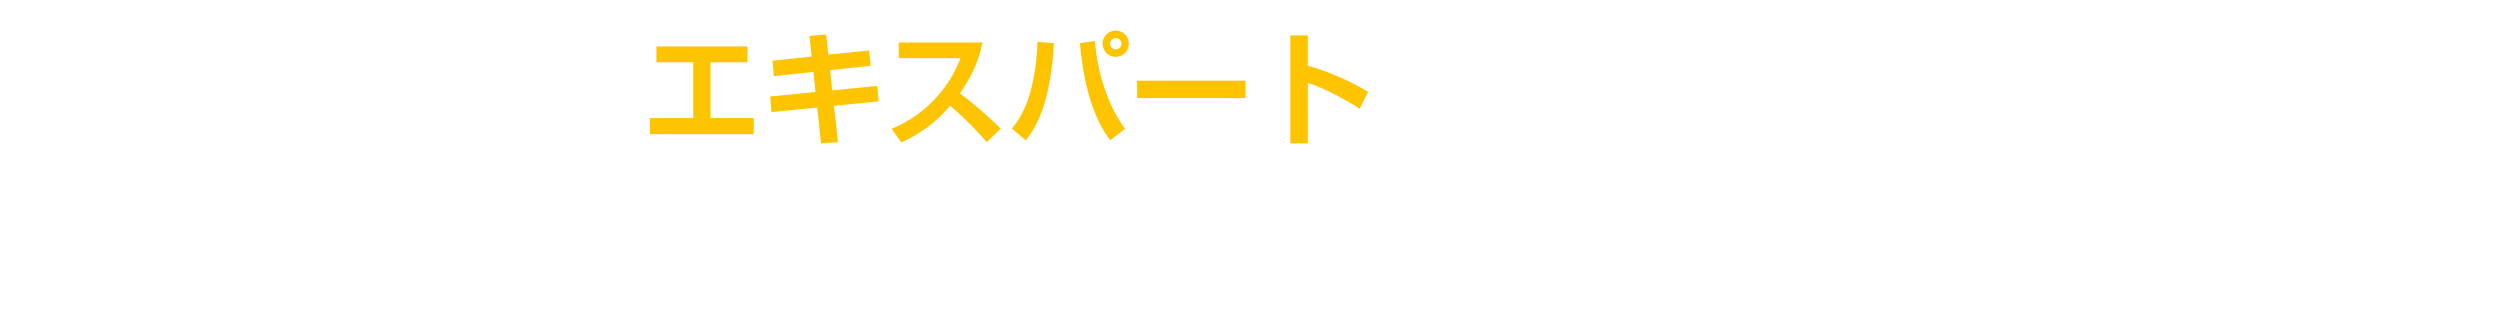 <svg xmlns="http://www.w3.org/2000/svg" xmlns:xlink="http://www.w3.org/1999/xlink" width="735.444" height="95.572" viewBox="0 0 735.444 95.572">
  <defs>
    <filter id="パス_4108" x="93.76" y="58.552" width="575.64" height="37.02" filterUnits="userSpaceOnUse">
      <feOffset dy="3" input="SourceAlpha"/>
      <feGaussianBlur stdDeviation="3" result="blur"/>
      <feFlood flood-opacity="0.502"/>
      <feComposite operator="in" in2="blur"/>
      <feComposite in="SourceGraphic"/>
    </filter>
    <filter id="パス_4106" x="0" y="0.48" width="735.444" height="52.596" filterUnits="userSpaceOnUse">
      <feOffset dy="3" input="SourceAlpha"/>
      <feGaussianBlur stdDeviation="3" result="blur-2"/>
      <feFlood/>
      <feComposite operator="in" in2="blur-2"/>
      <feComposite in="SourceGraphic"/>
    </filter>
    <filter id="パス_4107" x="182.196" y="0" width="229.248" height="51.192" filterUnits="userSpaceOnUse">
      <feOffset dy="3" input="SourceAlpha"/>
      <feGaussianBlur stdDeviation="3" result="blur-3"/>
      <feFlood/>
      <feComposite operator="in" in2="blur-3"/>
      <feComposite in="SourceGraphic"/>
    </filter>
  </defs>
  <g id="グループ_865" data-name="グループ 865" transform="translate(-4341.54 -5852.308)">
    <g transform="matrix(1, 0, 0, 1, 4341.54, 5852.31)" filter="url(#パス_4108)">
      <path id="パス_4108-2" data-name="パス 4108" d="M-269.12-4.82A4.967,4.967,0,0,1-272-.76a8.264,8.264,0,0,1-2.3.8,5.705,5.705,0,0,1,1.26,1.84,9.985,9.985,0,0,0,2.8-1.26,7.05,7.05,0,0,0,2.7-3.32,8.435,8.435,0,0,0,.52-2.12h.98V-.08c0,.74.04.9.3,1.12.34.3.92.4,2.36.4,1.56,0,2.28-.14,2.7-.56.4-.4.54-1.04.72-3.2a8.559,8.559,0,0,1-1.86-.8,7.4,7.4,0,0,1-.26,2.4c-.1.16-.38.22-.92.22-.84,0-.94-.04-.94-.34V-4.82h1.46c.22,0,.76.04,1.18.08-.06-.68-.08-1.28-.08-2.16v-7.36a16.944,16.944,0,0,1,.08-2.02,15.7,15.7,0,0,1-1.92.08h-6.12a15.042,15.042,0,0,1-1.94-.08c.04.58.06.94.06,2.02v7.48c0,.8-.02,1.36-.06,2.02.82-.04,1.16-.06,1.88-.06Zm-.04-9.5h5.68v1.36h-5.68Zm0,3.1h5.68v1.36h-5.68Zm0,3.1h5.68v1.44h-5.68Zm-6.92-5.72v3.92h-.7a9.442,9.442,0,0,1-1.4-.08v2.04a6.987,6.987,0,0,1,1.36-.1h.74v4.44a18.253,18.253,0,0,1-2.62.7l.56,2.3a10.74,10.74,0,0,1,1.04-.4,31.875,31.875,0,0,0,5.3-2.28V-5.34c-1.14.54-1.52.7-2.18.98v-3.7h.6a9.166,9.166,0,0,1,1.28.08V-10a7.8,7.8,0,0,1-1.28.08h-.6v-3.92h.52a13.009,13.009,0,0,1,1.64.08V-15.9a9.33,9.33,0,0,1-1.78.12h-2.96a9.306,9.306,0,0,1-1.8-.12v2.16a10.38,10.38,0,0,1,1.68-.1Zm27.14,9.32a10.384,10.384,0,0,1-4.64,2.86A4.945,4.945,0,0,1-252.3-.14a12.043,12.043,0,0,0,5.54-4.38h1.2a8.927,8.927,0,0,1-2.08,2.66A12.219,12.219,0,0,1-251.28.3a5.45,5.45,0,0,1,1.44,1.52,14.384,14.384,0,0,0,3.3-2.2A4.827,4.827,0,0,1-246,1.46c.78.04,1.14.06,1.68.06,1.76,0,2.4-.26,2.8-1.18a17.386,17.386,0,0,0,.82-5.44,11.627,11.627,0,0,1,.08-1.18c-.58.04-.96.06-1.94.06h-6.36a7.154,7.154,0,0,0,.54-.82h6.12a19.569,19.569,0,0,1,2.06.08v-2a13.261,13.261,0,0,1-2.08.12h-8.74a11.119,11.119,0,0,1-1.88-.1v2a14.31,14.31,0,0,1,1.86-.1h.44a7.9,7.9,0,0,1-2.38,2.02V-6.4c-.64.36-.8.46-1.34.74v-4.3h.38a10.353,10.353,0,0,1,1.4.08v-2.1a8.583,8.583,0,0,1-1.42.08h-.36v-2.46a13.474,13.474,0,0,1,.12-2.24h-2.32a15.773,15.773,0,0,1,.12,2.22v2.48h-.56a8.976,8.976,0,0,1-1.58-.1v2.14a9.744,9.744,0,0,1,1.56-.1h.58v5.3a14.429,14.429,0,0,1-2.26.8l.5,2.34a.905.905,0,0,1,.2-.1,2.358,2.358,0,0,0,.26-.16,37.664,37.664,0,0,0,3.98-2.1,4.606,4.606,0,0,1,.76,1.06,11.512,11.512,0,0,0,2.46-1.7Zm6.18,0a24.33,24.33,0,0,1-.34,3.02c-.18.86-.4,1.06-1.14,1.06A13.987,13.987,0,0,1-246.3-.6a11.176,11.176,0,0,0,2.8-3.92Zm-.82-5.16c.8,0,1.4.02,1.82.06a15.491,15.491,0,0,1-.08-1.92V-14.3a16.187,16.187,0,0,1,.08-1.98,15.067,15.067,0,0,1-2.14.1h-5.82a14.067,14.067,0,0,1-2.02-.1,15.56,15.56,0,0,1,.08,1.82v2.92a17.857,17.857,0,0,1-.08,1.94,14.456,14.456,0,0,1,1.84-.08Zm-6.02-4.74h5.66v.84h-5.66Zm0,2.3h5.66v.82h-5.66Zm12.4.02a2.21,2.21,0,0,1,.32-.02c.18,0,.18,0,.56.02.44,0,2.2.04,2.52.04,0,0,.26-.02.34-.02a.978.978,0,0,0-.16.26,26.489,26.489,0,0,1-2.4,3.42,12.253,12.253,0,0,1-1.8,1.78l1.82,1.8a8.993,8.993,0,0,1,1.74-1.82c1.54-1.36,2.94-2.06,4.1-2.06a1.1,1.1,0,0,1,1.22,1.08,9.784,9.784,0,0,0-4.3,2.82,3.187,3.187,0,0,0-.88,2.22A2.9,2.9,0,0,0-232.66,0a8.589,8.589,0,0,0,4.46.84,36.275,36.275,0,0,0,5.12-.36,5.893,5.893,0,0,1,.92-.08l-.2-2.58a17.377,17.377,0,0,1-5.88.84c-2.42,0-3.38-.42-3.38-1.46a2.106,2.106,0,0,1,1.04-1.64,12.154,12.154,0,0,1,1.92-1.04V-5a15.833,15.833,0,0,1-.12,2.32l2.32-.06a8.21,8.21,0,0,1-.06-1.06c0-.14,0-.32.02-.66v-.8c0-.28,0-.28-.02-.8v-.22q2.58-.9,3-1.02a17.654,17.654,0,0,1,2.22-.54l-.94-2.3a6.249,6.249,0,0,1-1.48.6q-.75.24-3.06,1.08a2.631,2.631,0,0,0-2.86-2.12,4.835,4.835,0,0,0-2.82.9c-.26.2-.26.2-.4.3l-.02-.04a10.35,10.35,0,0,0,1.84-2.66c2.02-.06,4.56-.22,6.02-.4,1.02-.12,1.02-.12,1.58-.16l-.14-2.28a27.019,27.019,0,0,1-5.24.68c-1.1.06-1.1.06-1.26.08.04-.08.08-.14.18-.36a15.276,15.276,0,0,1,.8-1.8l-2.62-.28a7.92,7.92,0,0,1-.8,2.48,24.168,24.168,0,0,1-4.64-.26Zm27.5,2.66a15.549,15.549,0,0,1,1.82,1.76,7.1,7.1,0,0,1-3.02,3.56,6.09,6.09,0,0,1,1.42,1.54,9.6,9.6,0,0,0,2.96-3.5c.48.62.68.9,1.32,1.86L-203.84-6c-.82-1.04-1.12-1.4-1.82-2.18a15.181,15.181,0,0,0,.62-3.7h.98c.04,3.6.3,5.66.9,7.02.46,1.04,1.04,1.6,1.68,1.6a1.3,1.3,0,0,0,1.12-.82,10.488,10.488,0,0,0,.66-3.7,6.049,6.049,0,0,1-1.4-.88,7.808,7.808,0,0,1-.32,2.96,6.5,6.5,0,0,1-.52-2.42c-.1-1.12-.22-3.3-.22-3.94,0-.7.04-1.5.08-1.9a10.231,10.231,0,0,1-1.68.1h-1.18c.02-.68.02-.9.02-1.42a8.119,8.119,0,0,1,.12-1.46H-207a9.023,9.023,0,0,1,.12,1.64c0,.12,0,.32-.02.62v.62h-.74a8.011,8.011,0,0,1-1.32-.08v2.16a6.6,6.6,0,0,1,1.3-.1h.7a12.883,12.883,0,0,1-.22,2.08c-.4-.38-.64-.6-1.26-1.18Zm-4.8-6.06h-1.94a17.432,17.432,0,0,1-1.92-.1v1.72a15.932,15.932,0,0,1,1.84-.08h5.82c.84,0,1.2.02,1.68.06v-1.7a16.552,16.552,0,0,1-1.86.1h-1.56v-.28a5.5,5.5,0,0,1,.08-1.04h-2.24a4.872,4.872,0,0,1,.1,1.06Zm2.04,10c1.12-.1,1.6-.14,3.06-.34V-7.3c-1.48.2-2,.26-3.06.34v-.22a14.576,14.576,0,0,0,2.84-1.54l-.86-.84a7.032,7.032,0,0,1-1.12.04h-5a10.819,10.819,0,0,1-1.26-.06v1.56a6.985,6.985,0,0,1,1.18-.08h3.72a5.237,5.237,0,0,1-1.16.56h-.36a6.182,6.182,0,0,1,.08.7c-.72.04-2.68.08-3.06.08a7.906,7.906,0,0,1-1-.06l.3,1.82c.62-.08.8-.08,1.26-.12.26-.02.26-.02,2.5-.18v.74c0,.28-.08.36-.36.36a13.7,13.7,0,0,1-2.06-.2,4.516,4.516,0,0,1,.48,1.66c1.02.08,1.36.1,1.76.1,1.6,0,2.12-.34,2.12-1.4Zm-4.9-5.56a7.271,7.271,0,0,1-.06.96c.34-.02.84-.04,1.24-.04h5.4c.38,0,.68.02,1,.04-.02-.24-.04-.64-.04-.94v-1.4a7.4,7.4,0,0,1,.04-.9c-.34.02-.66.04-1.04.04h-5.44a7.823,7.823,0,0,1-1.16-.06,7.056,7.056,0,0,1,.06.96Zm1.96-1.02h3.62v.72h-3.62ZM-216.84,1.8a10.164,10.164,0,0,0,2.62-3.54l-1.9-.86A7.285,7.285,0,0,1-218.6.3Zm6.36-.46a17,17,0,0,0-.46-3.78l-2.02.2A20.154,20.154,0,0,1-212.68.8v.72Zm4.74-.38a18.671,18.671,0,0,0-1.14-3.54l-2,.5a14.415,14.415,0,0,1,.96,3.6Zm5.34-.62a21.116,21.116,0,0,0-2.74-3.5l-1.68,1a18.435,18.435,0,0,1,2.5,3.78Zm6.08-12.62c-.02,1.46-.06,2.52-.1,3.14h-1.7a12.37,12.37,0,0,1-2.24-.12v2.24a12.279,12.279,0,0,1,2.18-.12h1.54a10.733,10.733,0,0,1-.82,2.82A8.563,8.563,0,0,1-198.82-.7a4.741,4.741,0,0,1,1.66,1.8,11.074,11.074,0,0,0,3.86-5.06,14.108,14.108,0,0,0,3.1,3.78,8.061,8.061,0,0,1,1.22-2.18,12.536,12.536,0,0,1-2.6-2.52,8.986,8.986,0,0,1-1.04-1.58c.06-.3.08-.4.12-.68h1.34a12.878,12.878,0,0,1,1.94.1v-2.2a12.177,12.177,0,0,1-1.88.1h-1.2c.08-1.02.08-1.02.12-3.14h.74a18.915,18.915,0,0,1,1.98.1v-2.18a12.977,12.977,0,0,1-1.98.1h-3.02c.18-.5.3-.84.42-1.26.18-.6.24-.78.34-1.04l-2.26-.44a4.773,4.773,0,0,1-.24,1.24,10.271,10.271,0,0,1-2.56,4.68,7.1,7.1,0,0,1,1.72,1.52,12.105,12.105,0,0,0,1.74-2.72Zm7.7,11.92h3.44V1.02h2.26a23.931,23.931,0,0,1-.12-2.52V-13.08a15.994,15.994,0,0,1,.1-2.12,12.535,12.535,0,0,1-1.86.1H-187a11.774,11.774,0,0,1-1.84-.1,17.1,17.1,0,0,1,.12,2.12V-1.3c0,.8-.06,1.66-.12,2.3h2.22Zm.04-12.74h3.4V-2.36h-3.4Zm11.26-2.88a9.947,9.947,0,0,1,.08,1.36c0,.28,0,.7-.02,1.3-.12,5.02-.16,7.02-.16,8.06,0,2.68.58,4.22,1.96,5.14a6.52,6.52,0,0,0,3.5.88,7.57,7.57,0,0,0,6-2.54c.98-1.1,1.58-2.4,2.38-5.1A8.637,8.637,0,0,1-164-8.42a13.408,13.408,0,0,1-.92,3.36,5.146,5.146,0,0,1-4.84,3.42,3.167,3.167,0,0,1-2.68-1.04c-.4-.6-.52-1.32-.52-3.22,0-1.42.12-5.48.2-7.34a18.281,18.281,0,0,1,.24-2.7Zm17.78,5.02a2.986,2.986,0,0,1,.38-.02c.16,0,.44,0,.8.02.34.02.54.02.64.02h1.16a1.693,1.693,0,0,0,.26-.02A42.731,42.731,0,0,1-157.88-.2l2.52.98a67.806,67.806,0,0,0,2.24-6.62c.52-1.82,1.02-3.94,1.24-5.18a27.265,27.265,0,0,0,3.28-.42c.48-.08.48-.08.64-.1l-.1-2.3a16.6,16.6,0,0,1-3.42.6c.08-.46.1-.58.2-1.14a11.365,11.365,0,0,1,.38-1.92l-2.64-.24a2.713,2.713,0,0,1,.02.36,24.277,24.277,0,0,1-.38,3.06c-.46.02-.68.02-.92.02a15.913,15.913,0,0,1-2.68-.18Zm15.86.44c-1.26-.02-1.44-.02-1.98-.02a25.666,25.666,0,0,0-5.96.64l.18,2.2a21.584,21.584,0,0,1,5.28-.58,20.821,20.821,0,0,1,2.52.14Zm-7.88,4.2c-1.1,1.5-1.48,2.4-1.48,3.46A2.89,2.89,0,0,0-149.62-.4a8.121,8.121,0,0,0,4.02.8,23.274,23.274,0,0,0,3.72-.32c.46-.08.62-.1.98-.14l-.18-2.46a15.306,15.306,0,0,1-4.54.74c-2,0-3-.52-3-1.54a3.318,3.318,0,0,1,1.04-2.2Zm13.74-4.76V-7.4a13.1,13.1,0,0,1-2.66.6l.42,2.24a4.86,4.86,0,0,1,.84-.3c.58-.18.58-.18,1.4-.44v4.2c0,.48-.12.58-.64.58a18.165,18.165,0,0,1-1.88-.12,6.975,6.975,0,0,1,.46,2.12c.64.04,1.2.06,1.64.06,1.86,0,2.56-.52,2.56-1.9V-6.04c.86-.3,1.02-.36,1.94-.72V-8.72c-.9.32-1.12.4-1.94.66v-3.02h.74a8.517,8.517,0,0,1,1.22.08v-2.1a7.553,7.553,0,0,1-1.2.08h-.76v-1.66a11.1,11.1,0,0,1,.12-2.02h-2.38a11.338,11.338,0,0,1,.12,2.04v1.64h-.92a7.38,7.38,0,0,1-1.56-.12v2.16a11.261,11.261,0,0,1,1.56-.1Zm12.32,8.04a18.221,18.221,0,0,1,2.04.08c-.06-.74-.08-1.3-.08-2.32v-8.2c0-1.18.02-1.76.08-2.42a17.979,17.979,0,0,1-2.14.08h-5.42a17.283,17.283,0,0,1-2.06-.08c.04.54.06,1.16.06,2.16v8.88c0,.86-.02,1.44-.06,1.9.6-.06,1.28-.08,2.02-.08Zm-5.4-10.82h5.18v3.46h-5.18Zm0,5.38h5.18v3.5h-5.18ZM-132.74,1c.64-.06,1.34-.1,2.34-.1h7.98a19.635,19.635,0,0,1,2.32.12V-1.24a18.582,18.582,0,0,1-2.3.12h-8a19.519,19.519,0,0,1-2.34-.12Zm22.26-10.5h-4.84a12.662,12.662,0,0,1-2.08-.12v2.28a19.813,19.813,0,0,1,2.06-.08h11.54V-5.5h-11.04a15.042,15.042,0,0,1-1.94-.08v2.24a15.7,15.7,0,0,1,1.92-.08h11.06v2.14h-11.68a14.14,14.14,0,0,1-2.08-.1V.9a11.135,11.135,0,0,1,2.18-.12h11.54v.98h2.32a17.579,17.579,0,0,1-.12-2.28v-7.4a13.7,13.7,0,0,1,.08-1.68,9.65,9.65,0,0,1-1.6.1h-5.08v-5.36a12.871,12.871,0,0,1,.12-1.98h-2.48a13.614,13.614,0,0,1,.12,1.98Zm-6.86-5.3a22.749,22.749,0,0,1,3.08,4.98l1.96-1.16a24.433,24.433,0,0,0-3.12-4.9Zm13.8-1.14a16.571,16.571,0,0,1-2.86,4.98l1.86,1.16a23.9,23.9,0,0,0,3.12-5.16Zm12.98,6.78A33.237,33.237,0,0,1-98.8-5.48a7.311,7.311,0,0,1,1.18,2c1.54-.62,1.96-.8,3.18-1.4-.02.36-.02.8-.02,1.12v3.1a18.571,18.571,0,0,1-.12,2.26h2.34V.74h7.26V1.6h2.32a15.636,15.636,0,0,1-.12-2.26V-5.6a19.225,19.225,0,0,1,.08-2.18c-.58.04-1.14.06-2.1.06h-2.94c-.52,0-1.18,0-1.62.02.9-.58,1.4-.92,2.16-1.46h4.3a20.893,20.893,0,0,1,2.48.12v-2.2a16.948,16.948,0,0,1-2.28.12h-2.06a29.236,29.236,0,0,0,2.72-2.76q.69-.81.9-1.02l-1.98-1.3a14.243,14.243,0,0,1-2.32,3.04v-1.72a15.9,15.9,0,0,1-2.24.12h-1.44v-.34A8.522,8.522,0,0,1-89-16.86h-2.44a10.7,10.7,0,0,1,.12,1.76v.34h-2.92a16.865,16.865,0,0,1-2.36-.12v2.1a22.05,22.05,0,0,1,2.28-.08h3v1.74h-4.56a17.6,17.6,0,0,1-2.44-.12v2.2a20.132,20.132,0,0,1,2.4-.12Zm1.44-1.96v-1.74h1.64c.8,0,1.14.02,1.68.06a19.564,19.564,0,0,1-1.92,1.68ZM-92.24-5.9H-85v1.48h-7.24Zm0,3.22H-85v1.54h-7.24ZM-65.14-11A18.707,18.707,0,0,1-62.4-4.5l2.28-1.14a18.6,18.6,0,0,0-3-6.36Zm-5.88-4.4a4.652,4.652,0,0,1,.16-.62l-2.6-.26v.36a28.132,28.132,0,0,1-.52,4.04,41.077,41.077,0,0,1-4.26.42L-78-9.1a8.212,8.212,0,0,1,.82-.2l1.82-.3c.64-.12.64-.12.94-.16A29.418,29.418,0,0,1-78.44-.34L-76.12.94A42.939,42.939,0,0,0-72.04-9.94c.46-.04.78-.06,1.2-.06,1.54,0,2,.54,2,2.38a17.771,17.771,0,0,1-.52,4.56c-.3.98-.62,1.36-1.2,1.36a8.372,8.372,0,0,1-2.92-.8,7.512,7.512,0,0,1,.2,1.7c0,.2-.02.5-.04.88a9.272,9.272,0,0,0,3.08.6,2.533,2.533,0,0,0,2.22-.9c.96-1.1,1.54-3.84,1.54-7.28,0-1.82-.26-2.78-.94-3.54a3.874,3.874,0,0,0-2.96-1.06c-.36,0-.64.02-1.24.04.06-.26.06-.26.12-.6.2-1.08.34-1.9.44-2.48Zm4.64.14a13.5,13.5,0,0,1,2.1,2.98l1.4-.74a12.961,12.961,0,0,0-2.1-2.94Zm5.88.94a11.566,11.566,0,0,0-2.08-2.82l-1.34.7a14.736,14.736,0,0,1,2.04,2.9Zm9.36,8.2a12.8,12.8,0,0,1,3.84-.66c2.14,0,3.54,1.12,3.54,2.84a2.055,2.055,0,0,1-2.02,2.22,1.383,1.383,0,0,1-1.26-.68,3.854,3.854,0,0,1-.28-1.76,6.935,6.935,0,0,1,.04-.88,8.437,8.437,0,0,1-2.22.88,6.682,6.682,0,0,0,.34,2.56A3.229,3.229,0,0,0-45.88.62a4.443,4.443,0,0,0,4.54-4.56c0-2.84-2.38-4.88-5.72-4.88a13.869,13.869,0,0,0-4.08.56v-2.6c.76-.08,1.16-.14,1.82-.26,1.38-.24,1.76-.3,2.12-.36l-.08-2.24a22.305,22.305,0,0,1-3.86.76v-1.28a12.279,12.279,0,0,1,.12-2.18h-2.5a13.7,13.7,0,0,1,.12,2.3v1.32c-.22,0-.32,0-.8.02-.28.02-.5.02-.7.02a12.266,12.266,0,0,1-2.42-.18l.02,2.24a3.75,3.75,0,0,1,.42-.02c.06,0,.24,0,.5.02.24,0,.8.02,1.1.02.5,0,.78,0,1.08-.02.66-.04.66-.04.82-.04l.02,3.08a10.7,10.7,0,0,0-2.92,1.7A4.269,4.269,0,0,0-58-3,2.938,2.938,0,0,0-56.9-.74,6.23,6.23,0,0,0-53.12.68,1.757,1.757,0,0,0-51.28-.48a5.955,5.955,0,0,0,.16-1.7Zm-2.24,3.64c0,.66-.1.84-.44.84a2.4,2.4,0,0,1-1.28-.44c-.46-.28-.66-.58-.66-.92,0-.72.88-1.6,2.38-2.4Zm12.92-8.44a16.963,16.963,0,0,0-3.96-4.1l-1.88,1.26a17.079,17.079,0,0,1,4,4.32Zm4.9,10.64c0,.62-.04,1.2-.1,1.84h2.2V.84h8.22v.74h2.22a11.773,11.773,0,0,1-.1-1.84V-3.04c0-.54,0-.6.02-1.12.94.22,1.22.28,2.18.46A7.756,7.756,0,0,1-20-5.94a23.32,23.32,0,0,1-7.4-1.7,22.456,22.456,0,0,0,3.38-2.92c.36-.4.36-.4.54-.58l-1.38-1.1a11.529,11.529,0,0,1-1.62.08h-3.76c.4-.46.6-.7.62-.72l-1.86-.52h8.6v2.68h2.18a8.031,8.031,0,0,1-.1-1.5v-1.66a10.092,10.092,0,0,1,.08-1.48,19.155,19.155,0,0,1-2.34.1H-28.4v-.3a5.743,5.743,0,0,1,.12-1.3h-2.48a6.146,6.146,0,0,1,.1,1.32v.28h-5.16a18.9,18.9,0,0,1-2.28-.1,10.814,10.814,0,0,1,.08,1.48v1.62a8.568,8.568,0,0,1-.1,1.5h2.16V-13.4h4.2A5.381,5.381,0,0,1-32.88-12a16.247,16.247,0,0,1-5.08,3.34A5.911,5.911,0,0,1-36.74-7.1a15.826,15.826,0,0,0,3.48-2.14,14.252,14.252,0,0,0,1.94,1.6A26.9,26.9,0,0,1-34.3-6.46a30.691,30.691,0,0,1-4.48,1.02,6.048,6.048,0,0,1,.94,1.94c1.1-.24,1.48-.34,2.26-.54.02.38.02.58.02.98Zm3.78-10.2h4.88a17.166,17.166,0,0,1-2.5,1.84,16.814,16.814,0,0,1-2.46-1.76Zm-1.7,5.78a21.851,21.851,0,0,0,4.14-1.74A20.978,20.978,0,0,0-25.08-4.7Zm.02,1.82h8.22v1.9h-8.22ZM-7.78-6.84v2.2A25.681,25.681,0,0,1-11.66-2.3a9.652,9.652,0,0,1-1.64.66L-12.48.5c.3-.2.7-.48.86-.58A27.781,27.781,0,0,0-7.78-2.62V-.74c0,.36-.12.46-.54.46a8.975,8.975,0,0,1-1.9-.18,5.34,5.34,0,0,1,.54,2.02c.58.04,1.14.06,1.44.06,1.86,0,2.5-.4,2.5-1.54V-2.7c0-.38,0-.54-.06-1.44A10.486,10.486,0,0,0-3.66-.88a11.556,11.556,0,0,0,2.4,1.9A8.994,8.994,0,0,1,.06-.96,10.348,10.348,0,0,1-3.12-3.1,16.751,16.751,0,0,0-.84-5.54L-2.48-6.7A9.993,9.993,0,0,1-4.32-4.5,7.9,7.9,0,0,1-5.58-6.84h3.1A17.374,17.374,0,0,1-.4-6.72V-8.74a15.56,15.56,0,0,1-2.08.12H-5.72v-1.1h2.46a12.636,12.636,0,0,1,2,.1v-1.92a12.95,12.95,0,0,1-2,.1H-5.72v-1.04h3.06a13.8,13.8,0,0,1,1.98.1v-2a14.109,14.109,0,0,1-2,.12h-.98a19.646,19.646,0,0,0,1.16-2l-2.14-.58a10.214,10.214,0,0,1-1.2,2.58H-7.62a13.71,13.71,0,0,0-1.32-2.58l-1.88.64a8.952,8.952,0,0,1,1.14,1.94h-.28a12.95,12.95,0,0,1-1.9-.1v1.98a12.146,12.146,0,0,1,1.9-.1h2.18v1.04H-9.66a14.658,14.658,0,0,1-1.84-.08v1.88a14.566,14.566,0,0,1,1.88-.08h1.84v1.1H-10.2a14.2,14.2,0,0,1-2.04-.1v.18a7.912,7.912,0,0,1-1.66-2.7h.44a10.186,10.186,0,0,1,1.16.06v-2.06a5.943,5.943,0,0,1-1.14.08h-.54v-1.6a11.564,11.564,0,0,1,.12-2.08h-2.26A12.579,12.579,0,0,1-16-14.76v1.6h-1.08a7.528,7.528,0,0,1-1.34-.08v2.08a7.969,7.969,0,0,1,1.34-.08h.8a13.834,13.834,0,0,1-.76,2.48,12.111,12.111,0,0,1-1.9,3.4A10.47,10.47,0,0,1-17.92-2.9a15.679,15.679,0,0,0,2.04-4.74c-.04.34-.08,1.28-.12,2.78V-.72a20.161,20.161,0,0,1-.12,2.44h2.26a19.485,19.485,0,0,1-.12-2.44V-5.8c0-.58-.02-1.56-.06-2.78a10.284,10.284,0,0,0,1.02,2.22,8.155,8.155,0,0,1,.78-1.76v1.38a12.413,12.413,0,0,1,1.84-.1Zm-4.48,1.26A12.919,12.919,0,0,1-10.34-3.3l1.48-1.12a11.934,11.934,0,0,0-2-2.26Zm24.42-7.24a4.371,4.371,0,0,1,2.02.6,4.955,4.955,0,0,1,2.46,4.44,5.6,5.6,0,0,1-2.78,5,10.629,10.629,0,0,1-3.98,1.1A6.38,6.38,0,0,1,11.1.66a13.076,13.076,0,0,0,3.14-.84A7.7,7.7,0,0,0,19.1-7.64c0-4.5-3.12-7.42-7.92-7.42a8.978,8.978,0,0,0-6.88,2.8A8.591,8.591,0,0,0,2.1-6.44C2.1-3.22,3.74-.9,6.02-.9c1.64,0,2.92-1.18,4.06-3.76A28.934,28.934,0,0,0,12.16-12.82Zm-2.44.02A26.359,26.359,0,0,1,8.06-6.04C7.34-4.32,6.66-3.48,6-3.48c-.88,0-1.58-1.3-1.58-2.94a6.7,6.7,0,0,1,2.72-5.4A5.091,5.091,0,0,1,9.72-12.8ZM39.26-1.42c-2.42-2.34-2.42-2.34-2.92-2.78a31,31,0,0,0-3.7-2.9,26.488,26.488,0,0,0,3.12-5.52,3.847,3.847,0,0,1,.64-1.08l-1.32-1.36a4.332,4.332,0,0,1-1.78.22l-7.04.1h-.48a8.752,8.752,0,0,1-1.76-.12l.08,2.56a15.762,15.762,0,0,1,2.18-.16c6.3-.1,6.3-.1,6.62-.12l-.22.52a19.278,19.278,0,0,1-6.72,8.14,16.512,16.512,0,0,1-4,2.2A8.023,8.023,0,0,1,23.58.5,23.767,23.767,0,0,0,31.2-5.28,38.447,38.447,0,0,1,37.34.66ZM47.78-12.4l-3.72.58a18.589,18.589,0,0,1-2.2.22l.4,2.46a21.332,21.332,0,0,1,2.2-.46l3.72-.58.6,3.28-4.86.78a12.308,12.308,0,0,1-2.12.2l.4,2.46a16.094,16.094,0,0,1,2.04-.44l4.94-.78L49.9-.74a15.137,15.137,0,0,1,.26,2.1L52.84.88a11.3,11.3,0,0,1-.48-2.06l-.72-3.88,4.76-.76c.4-.06.66-.1.8-.12a1.554,1.554,0,0,1,.32-.04,4.8,4.8,0,0,1,.92-.1L58-8.48a17.773,17.773,0,0,1-2.08.46l-4.7.74-.6-3.28,4.22-.66a16.98,16.98,0,0,1,1.92-.26l-.42-2.4a10.3,10.3,0,0,1-1.92.44l-4.22.66-.32-1.74a13.758,13.758,0,0,1-.24-1.88L47-15.98a8.618,8.618,0,0,1,.48,1.88Zm16.28-3.24a10.053,10.053,0,0,1,.08,1.82c0,5.6-.46,8.18-1.9,10.48a8.217,8.217,0,0,1-2.06,2.3A7.118,7.118,0,0,1,62.2.9a12.736,12.736,0,0,0,2.76-3.7c1.04-2.06,1.48-4.32,1.62-8.22a41.8,41.8,0,0,1,.2-4.48Zm5.3-.14a8.656,8.656,0,0,1,.08,1.32v.6l-.1,11.28a8.963,8.963,0,0,1-.18,2.12L70.44.9A8.7,8.7,0,0,1,71.3.54a13.209,13.209,0,0,0,4.26-2.4,12.412,12.412,0,0,0,3.18-4.66A8.383,8.383,0,0,1,76.86-8.4,9.773,9.773,0,0,1,74.9-4.74a8.041,8.041,0,0,1-3.06,2.28l.1-11.38a10.838,10.838,0,0,1,.14-1.9ZM84.68.48c-.02-.26-.02-.42-.02-.54a16.419,16.419,0,0,1,1.78-6.06l-1.6-.72A20.4,20.4,0,0,0,83.8-4.2c.02-.5.04-.66.04-1.1a33.393,33.393,0,0,1,.3-4.42A27.574,27.574,0,0,1,85.4-15.7l-2.64-.28a13.087,13.087,0,0,1-.3,1.86,38.4,38.4,0,0,0-.82,7.82,34.885,34.885,0,0,0,.52,5.98c.06.46.08.58.1.94ZM87.44-11.5a23.742,23.742,0,0,0,3.6.22,35.824,35.824,0,0,0,4.28-.24c.96-.12,1.26-.16,1.42-.18l-.12-2.42a22.055,22.055,0,0,1-5.44.54,14.42,14.42,0,0,1-3.7-.32Zm1.38,3.3a6.534,6.534,0,0,0-1.84,4.12,3.35,3.35,0,0,0,.6,1.96c.88,1.18,2.48,1.74,4.96,1.74a24.663,24.663,0,0,0,4.14-.38,6.684,6.684,0,0,1,.82-.12l-.2-2.54a14.055,14.055,0,0,1-4.76.76c-2.08,0-3.18-.6-3.18-1.74a4.524,4.524,0,0,1,1.42-2.88Zm15.44-.6a15.059,15.059,0,0,1,1.72-.08h6.84a14.559,14.559,0,0,1,1.8.08v-1.4a19.438,19.438,0,0,0,3.26,1.76,10.768,10.768,0,0,1,1.1-2.2,18.806,18.806,0,0,1-5.1-2.74,13.067,13.067,0,0,1-3.36-3.38h-2.38A13.967,13.967,0,0,1,105-13.42a19.983,19.983,0,0,1-5.1,2.88,7.745,7.745,0,0,1,1.16,2.04,20.361,20.361,0,0,0,3.2-1.68ZM106-10.96h-.56a14,14,0,0,0,3.92-3.9,18.269,18.269,0,0,0,4.12,3.9H106Zm-.98,12.48V.5h8.74V1.52h2.38a12.494,12.494,0,0,1-.12-2.1V-5.26a13.632,13.632,0,0,1,.1-1.98,13.119,13.119,0,0,1-1.74.08h-10a12.6,12.6,0,0,1-1.72-.08,18.057,18.057,0,0,1,.1,1.98V-.6a15.992,15.992,0,0,1-.12,2.12Zm0-6.74h8.74v3.76h-8.74ZM122.78-6.7a12.632,12.632,0,0,1,2.32-.68,22.412,22.412,0,0,1,5.26-.78c2.12,0,3.28.84,3.28,2.4a3.212,3.212,0,0,1-1.42,2.7,7.053,7.053,0,0,1-3.34,1.36,17.625,17.625,0,0,1-2.84.3h-.3A6.323,6.323,0,0,1,126.6.88a19.662,19.662,0,0,0,4.34-.76c3.18-1,5.06-3.16,5.06-5.82a4.536,4.536,0,0,0-.74-2.58c-.9-1.38-2.44-2.04-4.72-2.04a28.257,28.257,0,0,0-6.18.84,10.662,10.662,0,0,1-2.08.38Zm18.48-4.26a2.986,2.986,0,0,1,.38-.02c.16,0,.44,0,.8.02.34.02.54.02.64.02h1.16a1.693,1.693,0,0,0,.26-.02A42.731,42.731,0,0,1,140.92-.2l2.52.98a67.806,67.806,0,0,0,2.24-6.62c.52-1.82,1.02-3.94,1.24-5.18a27.265,27.265,0,0,0,3.28-.42c.48-.08.48-.08.64-.1l-.1-2.3a16.6,16.6,0,0,1-3.42.6c.08-.46.1-.58.2-1.14a11.365,11.365,0,0,1,.38-1.92l-2.64-.24a2.713,2.713,0,0,1,.02.36,24.277,24.277,0,0,1-.38,3.06c-.46.02-.68.02-.92.02a15.913,15.913,0,0,1-2.68-.18Zm15.86.44c-1.26-.02-1.44-.02-1.98-.02a25.666,25.666,0,0,0-5.96.64l.18,2.2a21.584,21.584,0,0,1,5.28-.58,20.821,20.821,0,0,1,2.52.14Zm-7.88,4.2c-1.1,1.5-1.48,2.4-1.48,3.46A2.89,2.89,0,0,0,149.18-.4a8.121,8.121,0,0,0,4.02.8,23.274,23.274,0,0,0,3.72-.32c.46-.08.62-.1.98-.14l-.18-2.46a15.306,15.306,0,0,1-4.54.74c-2,0-3-.52-3-1.54a3.318,3.318,0,0,1,1.04-2.2Zm26.68-4.24a16.75,16.75,0,0,1,2.2.1V-12.3a12.746,12.746,0,0,1-2.04.1h-7.22a1.835,1.835,0,0,0,.22-.3,3.881,3.881,0,0,0,.26-.36,4.978,4.978,0,0,1,.4-.52l-2.14-.5a11.465,11.465,0,0,1-1.04,1.68h-3.84a12.008,12.008,0,0,1-2.02-.1v1.84c.66-.06,1.32-.1,2.2-.1h2.34a14.621,14.621,0,0,1-1.82,1.74c2.76.36,3.12.42,3.84.54a28.584,28.584,0,0,1-5.78.64h-.62a5.109,5.109,0,0,1,.84,1.72,24.071,24.071,0,0,0,8.64-1.66,44.353,44.353,0,0,1,5.76,1.92l1.3-1.6a43.785,43.785,0,0,0-5.06-1.48,8.189,8.189,0,0,0,1.8-1.82Zm-4.24,0a7.055,7.055,0,0,1-1.74,1.3c-1.24-.26-1.56-.32-3.04-.58.32-.34.44-.46.66-.72Zm-1.44,5.4V-5.3a6.479,6.479,0,0,1,.1-1.3h-2.3a6.726,6.726,0,0,1,.1,1.3v.14H162.7a17.431,17.431,0,0,1-2.22-.12v2.02a17.57,17.57,0,0,1,2.26-.1h3.68a18.169,18.169,0,0,1-6.56,3,6.361,6.361,0,0,1,1.24,1.92,18.284,18.284,0,0,0,7.08-4.04,3.749,3.749,0,0,0-.02.42v.5c-.02.32-.02.4-.02.64v.88a7.917,7.917,0,0,1-.12,1.68h2.32a9.869,9.869,0,0,1-.1-1.68v-.9c0-.26-.04-1-.06-1.58a16.222,16.222,0,0,0,3,2.2,18.645,18.645,0,0,0,4.44,1.86,8.38,8.38,0,0,1,1.1-2,17.5,17.5,0,0,1-6.8-2.9H176a22.628,22.628,0,0,1,2.28.1V-5.28a17.793,17.793,0,0,1-2.28.12Zm-7.08-10.5c-.88,0-1.5-.02-2.2-.08a10.549,10.549,0,0,1,.08,1.4v.64a6.711,6.711,0,0,1-.08,1.12h2.16v-1.34h12.66v1.36h2.14a9.82,9.82,0,0,1-.06-1.18v-.58a9.732,9.732,0,0,1,.08-1.42,21.439,21.439,0,0,1-2.16.08h-5.36a6.189,6.189,0,0,1,.1-1.34h-2.44a8.153,8.153,0,0,1,.1,1.34Zm27.94,2.98h-1.98c.16-.5.24-.76.44-1.38.18-.62.22-.74.36-1.2l-2.2-.56a10.846,10.846,0,0,1-.62,2.54,15.793,15.793,0,0,1-2.16,4.12,7.479,7.479,0,0,1,1.78,1.44,14.537,14.537,0,0,0,1.62-2.92h2.76V-6.9h-3.42a16.494,16.494,0,0,1-2.24-.12v2.3a17.118,17.118,0,0,1,2.24-.12h3.42V-.68a14.879,14.879,0,0,1-.14,2.3h2.48a12.357,12.357,0,0,1-.14-2.3V-4.84h3.16a18.469,18.469,0,0,1,2.2.12v-2.3a17.118,17.118,0,0,1-2.24.12H193.3v-3.74h2.52c.64,0,1.24.04,2.14.12V-12.8a14.454,14.454,0,0,1-2.16.12h-2.5v-1.84a10.582,10.582,0,0,1,.14-2.12h-2.48a12.531,12.531,0,0,1,.14,2.1Zm-8.8,12a17.084,17.084,0,0,1-.12,2.34h2.4c-.06-.76-.1-1.42-.1-2.32V-12a24.091,24.091,0,0,0,1.4-3.5c.18-.5.22-.6.32-.9l-2.26-.64a12.357,12.357,0,0,1-.72,2.6,17.223,17.223,0,0,1-3.44,5.68,8.325,8.325,0,0,1,.9,2.46,10.853,10.853,0,0,0,1.68-2.32c-.04.88-.06,1.52-.06,2.2ZM201.6-12.1a2.21,2.21,0,0,1,.32-.02c.18,0,.18,0,.56.02.44,0,2.2.04,2.52.04,0,0,.26-.02.34-.02a.978.978,0,0,0-.16.26,26.489,26.489,0,0,1-2.4,3.42,12.253,12.253,0,0,1-1.8,1.78l1.82,1.8a8.993,8.993,0,0,1,1.74-1.82c1.54-1.36,2.94-2.06,4.1-2.06a1.1,1.1,0,0,1,1.22,1.08,9.784,9.784,0,0,0-4.3,2.82,3.187,3.187,0,0,0-.88,2.22A2.9,2.9,0,0,0,206.14,0a8.589,8.589,0,0,0,4.46.84,36.275,36.275,0,0,0,5.12-.36,5.893,5.893,0,0,1,.92-.08l-.2-2.58a17.377,17.377,0,0,1-5.88.84c-2.42,0-3.38-.42-3.38-1.46a2.106,2.106,0,0,1,1.04-1.64,12.154,12.154,0,0,1,1.92-1.04V-5a15.833,15.833,0,0,1-.12,2.32l2.32-.06a8.21,8.21,0,0,1-.06-1.06c0-.14,0-.32.02-.66v-.8c0-.28,0-.28-.02-.8v-.22q2.58-.9,3-1.02a17.654,17.654,0,0,1,2.22-.54l-.94-2.3a6.249,6.249,0,0,1-1.48.6q-.75.24-3.06,1.08a2.631,2.631,0,0,0-2.86-2.12,4.835,4.835,0,0,0-2.82.9c-.26.2-.26.2-.4.3l-.02-.04a10.35,10.35,0,0,0,1.84-2.66c2.02-.06,4.56-.22,6.02-.4,1.02-.12,1.02-.12,1.58-.16l-.14-2.28a27.019,27.019,0,0,1-5.24.68c-1.1.06-1.1.06-1.26.08.04-.08.08-.14.18-.36a15.276,15.276,0,0,1,.8-1.8l-2.62-.28a7.92,7.92,0,0,1-.8,2.48,24.168,24.168,0,0,1-4.64-.26Zm21.78-.58c.14,0,.24.02.28.02.08,0,.22.02.46.04a31.535,31.535,0,0,0,3.66.24,21.32,21.32,0,0,0,3-.16,3.619,3.619,0,0,1-.44.24c-.26.16-.32.2-.52.32-.5.28-.72.42-1.98,1.22l1.74,1.38a36.219,36.219,0,0,1,5.34-3.3l-.08-2.26a24.8,24.8,0,0,1-5.28.38,26.231,26.231,0,0,1-6-.5Zm1.48,4.52c-1.8,1.5-2.58,2.82-2.58,4.36a3.453,3.453,0,0,0,2.56,3.34,14.306,14.306,0,0,0,5,.66,32.273,32.273,0,0,0,5.4-.46,8.4,8.4,0,0,1,.88-.08l-.22-2.74a20.6,20.6,0,0,1-6.28.86c-3.38,0-4.84-.56-4.84-1.86,0-.86.56-1.7,1.82-2.76Zm13.74-.82a11.566,11.566,0,0,0-2.08-2.82l-1.34.7a14.736,14.736,0,0,1,2.04,2.9Zm-5.88-.94a13.5,13.5,0,0,1,2.1,2.98l1.4-.74a12.961,12.961,0,0,0-2.1-2.94Zm7.84,3.6a7.72,7.72,0,0,1,1.4-.14c.62-.04.92-.06,1.48-.1V-.42a12.2,12.2,0,0,1-.12,2.12h2.28a11.679,11.679,0,0,1-.12-2.1V-6.74c.72-.06.72-.06,1.36-.14.1.32.14.48.26.96l1.5-.72a22.9,22.9,0,0,0-1.58-4.06l-1.34.64a16.335,16.335,0,0,1,.62,1.52c-.7.06-.78.08-2.2.14.62-.76,1.54-2.02,1.96-2.66,1.06-1.66,1.6-2.52,1.64-2.56l-1.84-1.06a18.314,18.314,0,0,1-1.88,3.5c-.3-.4-.46-.58-.78-1a28.618,28.618,0,0,0,1.7-2.92,4.926,4.926,0,0,1,.6-1.06l-2-.84a12.846,12.846,0,0,1-1.54,3.4q-.39-.42-.72-.78l-1.04,1.74a23.984,23.984,0,0,1,2.64,3.12,14.409,14.409,0,0,1-.88,1.2h-.36a9.223,9.223,0,0,1-1.28-.06Zm10.64-7.9c-.14,2.44-1.04,3.66-3.44,4.74a4.571,4.571,0,0,1,1.42,1.76,7.1,7.1,0,0,0,4.16-6.5h2.8a15.416,15.416,0,0,1-.4,3.62c-.1.36-.3.48-.86.48a11.1,11.1,0,0,1-2.04-.22,4.457,4.457,0,0,1,.52,2.14c1.06.04,1.14.04,1.34.04,2.1,0,2.76-.32,3.06-1.52a26.393,26.393,0,0,0,.5-4.94,15.81,15.81,0,0,1,.1-1.6c-.4.04-1.08.06-1.88.06h-6.3a18.691,18.691,0,0,1-2.24-.12v2.18a15.172,15.172,0,0,1,2.12-.12ZM241.02-5.66a16.851,16.851,0,0,1-.94,5.72L242,.72a25.811,25.811,0,0,0,.82-6.06Zm4.88.36a23.139,23.139,0,0,1,.52,5l1.74-.42a28.287,28.287,0,0,0-.64-4.94ZM250.92.6h4.84V1.68h2.2a15,15,0,0,1-.1-2.08V-5.22a15.962,15.962,0,0,1,.08-1.9,11.409,11.409,0,0,1-1.68.08h-5.9a11.349,11.349,0,0,1-1.62-.08,16.689,16.689,0,0,1,.08,1.88V-.46a15.578,15.578,0,0,1-.1,2.06h2.2Zm-.02-5.68h4.86v3.72H250.9Zm17.08-11.5a14.828,14.828,0,0,1-3.2,3.76,16.964,16.964,0,0,1-4.8,2.98,8.236,8.236,0,0,1,1.18,2.22,22.912,22.912,0,0,0,4.92-3.34,18.622,18.622,0,0,0,3.28-3.68,15.177,15.177,0,0,0,3.4,3.74,25.211,25.211,0,0,0,5.04,3.28,13.307,13.307,0,0,1,1.14-2.34,19.36,19.36,0,0,1-6.58-4.34,10.882,10.882,0,0,1-1.78-2.28Zm-3.12,6.82A7.651,7.651,0,0,1,265-8.3c0,3.58-.5,5.14-2.12,6.56a8.466,8.466,0,0,1-2.48,1.5,8.373,8.373,0,0,1,1.64,2.02A9.321,9.321,0,0,0,266.12-2c.84-1.54,1.16-3.12,1.22-6.1a11.624,11.624,0,0,1,.08-1.66Zm6.36,0a14.533,14.533,0,0,1,.14,2.2V-.88a17.221,17.221,0,0,1-.14,2.36h2.56a17.928,17.928,0,0,1-.14-2.38V-7.54a13.641,13.641,0,0,1,.12-2.22Z" transform="translate(381.46 81.69)" fill="#fff"/>
    </g>
    <g transform="matrix(1, 0, 0, 1, 4341.54, 5852.31)" filter="url(#パス_4106)">
      <path id="パス_4106-2" data-name="パス 4106" d="M-335.736-30.672h-4.14v2.088h-6.948v3.24h6.948v1.764h-9v3.456h9v1.8h-6.948v3.132h6.948v1.872h-7.812v3.168h7.812v1.8h-9V-5h9v2.556h4.14V-5h10.548V-8.352h-10.548v-1.8h9.108V-13.32h-9.108v-1.872h8.64v-4.932h1.908V-23.58H-327.1v-5h-8.64Zm4.572,7.092h-4.572v-1.764h4.572ZM-341.748-1.872c-3.42,0-7.236-1.08-9.432-3.06a47.556,47.556,0,0,0,1.944-13.32h-5a34.489,34.489,0,0,0,4.968-6.948v-4.032h-9.756V-25.2h4.9a43.734,43.734,0,0,1-4.9,6.552v4.212h5.9a42.5,42.5,0,0,1-.972,5.472,20.564,20.564,0,0,1-1.4-4.1l-3.384,1.188A21.851,21.851,0,0,0-355.9-4.644,15.159,15.159,0,0,1-359.46-.792l2.664,4a15.917,15.917,0,0,0,3.888-4.5c4.32,3.672,9.756,3.672,11.88,3.672h15.408l.972-4.248Zm10.584-16.452h-4.572v-1.8h4.572Zm24.408,2.052c1.944-1.656,3.78-3.888,4.14-9.144h4v5.256c0,2.556.9,2.916,3.1,2.916h2.772c3.348,0,3.78-1.3,4.14-8.028l-3.636-.9a27.855,27.855,0,0,1-.324,3.78c-.072.5-.18.9-.756.9-1.116,0-1.224,0-1.224-.756v-7.308h-12.06c.072,5.472-.432,8.064-3.42,10.152ZM-308.808,3.24A24.122,24.122,0,0,0-299.7-.792a32.642,32.642,0,0,0,9.324,4.068L-288.5-1.08a30.235,30.235,0,0,1-7.776-2.556,23.6,23.6,0,0,0,5.292-7.38v-4.248h-17.46v4.212h12.78a14.621,14.621,0,0,1-4.248,5.22,14.537,14.537,0,0,1-4.248-4.86l-3.456,1.728a19.33,19.33,0,0,0,4.284,5.436,25.563,25.563,0,0,1-6.912,2.412V-8.5h-11.844V3.276h3.96V1.836h7.884V.468Zm-5.148-8.388v3.492h-4.176V-5.148Zm-8.136-20.916h11.844v-3.492h-11.844Zm-1.044,5.256h14.112v-3.636h-14.112Zm1.044,10.476h11.844V-13.9h-11.844Zm0-5.256h11.844v-3.564h-11.844Zm37.3,18.4c6.768-2.232,9.576-4.032,12.6-6.732V3.2h4.392V-3.78a32.07,32.07,0,0,0,12.456,6.624l2.34-4.068A31.429,31.429,0,0,1-264.636-5.94h11.448V-9.468H-267.8V-11.3h12.564v-3.06H-267.8V-16.2h13.356v-3.42H-262.3c.18-.5.54-1.656.792-2.412h8.316V-25.7h-5a27.163,27.163,0,0,0,1.764-3.96l-4.392-1.008a36.42,36.42,0,0,1-1.8,4.968h-1.944v-4.788h-4.068V-25.7h-2.628v-4.788h-4.068V-25.7h-1.944a23.92,23.92,0,0,0-1.872-4.968l-4.392,1.008A35.468,35.468,0,0,1-281.7-25.7h-5.112v3.672h8.244a14.58,14.58,0,0,1,.864,2.412h-7.632v3.42h13.14v1.836h-12.348v3.06H-272.2v1.836h-14.616V-5.94h11.268a36.42,36.42,0,0,1-11.448,4.824Zm18.684-24.84a13.762,13.762,0,0,1-.684,2.412h-6.336c-.108-.324-.72-2.016-.864-2.412Zm19.728,25.416c7.776-3.168,9.036-7.812,9.144-14.544h-2.376a14.257,14.257,0,0,0,3.276-3.528h4.716a19.49,19.49,0,0,0,3.24,3.528h-2.124V3.276h4.572V-9.252a28.417,28.417,0,0,0,7.416,3.528l1.98-4.32c-5.832-1.476-8.1-3.492-9.324-4.644h6.264v-14.9h-28.8v14.9h6.264c-2.412,2.3-5.544,3.636-9.18,4.608l2.088,4.32a27.293,27.293,0,0,0,7.38-3.708c-.072,4.5-1.368,7.164-7.524,8.928Zm10.3-29.52v2.412H-243.9v-2.412Zm0,5.508v2.556H-243.9v-2.556Zm12.1-5.508v2.412h-7.956v-2.412Zm0,5.508v2.556h-7.956v-2.556Zm25.92,22.284c9.432-.648,16.128-4.644,16.128-15.3,0-9.036-5.76-14.4-15.084-14.4-10.152,0-16.992,6.732-16.992,16.164,0,5.22,2.448,10.656,7.308,10.656,4.14,0,6.444-3.78,7.056-4.824,2.988-5.04,3.672-13.212,4.032-17.532,7.02.54,8.5,5.616,8.5,9.684,0,8.82-6.012,10.656-12.456,10.944Zm-2.34-25.02c-.828,11.232-3.348,17.244-6.012,17.244-.864,0-2.88-.828-2.88-5.364C-209.3-16.344-207.252-21.816-200.412-23.364Zm25.056-2.952v4.68h10.836V-5.22h-12.744V-.5h30.528V-5.22h-12.708V-21.636h10.872v-4.68Zm45.684,2.988-11.52,1.224.4,4.536,11.628-1.224.612,5.9-13.356,1.332.432,4.572,13.428-1.332,1.116,10.548,5-.36L-123.12-8.82l13.14-1.332-.4-4.536-13.248,1.332-.648-5.976,11.916-1.26-.4-4.536-12.024,1.26-.648-5.94-4.9.4ZM-103.32,1.908a38.769,38.769,0,0,0,14.364-10.8,105.129,105.129,0,0,1,10.8,10.764l4.068-4a125.563,125.563,0,0,0-11.988-10.4c5.076-7.2,6.156-12.6,6.624-14.94h-24.624v4.608H-85.9A36.41,36.41,0,0,1-106.164-2.088ZM-40.248-30.96A3.856,3.856,0,0,0-44.1-27.108a3.856,3.856,0,0,0,3.852,3.852A3.833,3.833,0,0,0-36.4-27.108,3.833,3.833,0,0,0-40.248-30.96Zm0,2.2a1.66,1.66,0,0,1,1.692,1.656,1.675,1.675,0,0,1-1.656,1.656A1.683,1.683,0,0,1-41.9-27.108,1.651,1.651,0,0,1-40.248-28.764Zm-26.46,30.1c2.916-3.636,7.272-10.656,8.28-28.584l-4.824-.432c-.288,7.776-1.728,18.9-7.524,25.488Zm15.948-28.62c.828,9.936,3.168,21.06,8.928,28.584l4.356-3.384c-3.708-4.9-7.884-13.752-8.892-25.776Zm16.812,11.052v5.112h31.9v-5.112Zm45.072-13.32V2.2h5.148V-15.552c4.176,1.116,12.06,5.436,15.264,7.6l2.448-5a72.291,72.291,0,0,0-17.712-7.668v-8.928Zm38.232,6.408c.108-.9.648-5.22.756-6.192l-4.968-.36c-.144,1.944-.288,3.636-.648,6.552H38.484v4.608l5.328-.072A57.594,57.594,0,0,1,38.088-.468L42.66,1.476c2.844-5.76,4.752-13.284,5.976-20.124l3.42-.036c2.232-.036,4.248.288,4.248,4.752,0,1.224-.252,6.984-1.368,9.5C54.4-3.2,53.244-2.772,51.624-2.772a36.76,36.76,0,0,1-4.68-.468L47.232,1.4a45.238,45.238,0,0,0,5.328.36c2.376,0,4.284-.54,5.76-2.34,1.764-2.16,2.664-7.992,2.664-11.988,0-4.86-.828-10.584-7.812-10.584Zm21.1,14.04C70.2-16.992,68.868-19.656,67-22.392l-4.32,1.728c2.124,4.176,2.556,6.516,2.556,12.2ZM65.736-24.3a22.192,22.192,0,0,0-2.3-5.616l-2.952.9a25.529,25.529,0,0,1,2.16,5.8Zm5.364-.792a21.4,21.4,0,0,0-2.376-5.616l-2.916.9a26.267,26.267,0,0,1,2.34,5.652Zm11.772-1.224h-7.6v4.464h7.6a10.851,10.851,0,0,0-.036,1.152c0,.828,0,2.052.072,2.772-8.352,3.348-8.5,9.72-8.5,11.052,0,3.888,2.3,6.912,6.552,6.912,5.328,0,12.024-5.436,14.8-14.94,4.968,1.548,4.968,5.148,4.968,5.832,0,1.26-.4,4.68-5.184,6.012a22.761,22.761,0,0,1-6.264.684l1.44,4.284c6.12-.036,14.724-1.98,14.724-10.764,0-6.3-5.04-10.584-14-10.584a20.323,20.323,0,0,0-3.96.324c0-.252,0-1.764.036-2.736h16.56v-4.464H87.66l.072-3.024-4.824-.036Zm5.436,17.46a49.393,49.393,0,0,1-.72-6.48,13.46,13.46,0,0,1,2.7-.252c.5,0,.864.036,1.332.036A17.382,17.382,0,0,1,88.308-8.856ZM84.672-5.292A5.1,5.1,0,0,1,81.54-4.1c-2.808,0-2.808-2.736-2.808-3.276,0-2.736,1.728-4.9,4.5-6.408A38.791,38.791,0,0,0,84.672-5.292Zm32.256-24.372c-.216,1.584-.36,2.88-.612,4.356h-6.084v4.5h5.256a64.523,64.523,0,0,1-5.616,17.244l4.86,1.656a126.982,126.982,0,0,0,5.652-18.9H128.2v-4.5H121.32c.252-1.26.4-2.34.648-4.032ZM141.7-25.848c-6.84.108-8.856.4-11.484,1.008l.36,13a21.222,21.222,0,0,0-2.592-.18c-6.66,0-9.144,3.672-9.144,7.128,0,3.06,2.052,6.84,8.6,6.84,6.408,0,7.812-4.248,7.812-6.3V-5a28.276,28.276,0,0,1,4.572,3.96l2.736-4.572a31.756,31.756,0,0,0-7.236-4.752L135-20.664a20.179,20.179,0,0,1,3.744-.252,25.569,25.569,0,0,1,2.988.144ZM130.716-5.472c0,2.556-1.872,3.168-3.708,3.168-1.512,0-3.816-.576-3.816-2.664,0-2.3,2.448-3.1,4.536-3.1a7.981,7.981,0,0,1,2.988.576ZM152.892-29.16c-.072,1.116-.144,2.484-.36,4.176H147.1v4.428h4.824c-.288,1.764-2.268,13.608-5.688,20.844l4.644,1.584c2.34-5.328,4.644-15.912,5.688-22.428h9.576v-4.428h-8.892c.252-1.764.4-2.88.54-4.14ZM176.9-20.34c-9.18-.144-12.564,1.044-15.3,2.232l1.44,3.924c1.548-.576,4.14-1.584,10.4-1.584,1.512,0,2.52.072,3.492.108Zm-15.156,8.892C160.776-10.4,158.724-8.1,158.724-5c0,6.624,8.532,6.624,12.528,6.624,4.032,0,4.68-.036,6.12-.144V-3.168a72.087,72.087,0,0,1-7.632.36c-2.34,0-6.588,0-6.588-2.736,0-.576.18-1.836,1.944-3.672Zm30.168-18.18a27.835,27.835,0,0,1-.5,3.24h-8.028v4.428h6.8a29.922,29.922,0,0,1-7.92,12.1l3.42,3.528c.612-.612,1.62-1.548,4.644-6.192,3.564-3.6,6.084-3.6,6.516-3.6a2.757,2.757,0,0,1,2.628,1.584c-2.844,1.44-9.468,4.644-9.468,9.576a6.142,6.142,0,0,0,3.96,5.616c2.088.828,4.824,1.152,10.08,1.152,2.664,0,5.94-.108,7.2-.144V-2.988c-2.916.288-6.12.432-9.072.432-3.6,0-7.056,0-7.056-2.808,0-2.3,3.168-3.852,5.076-4.824a38.027,38.027,0,0,1-.072,4.536h4.716c.036-1.152.036-1.728.036-2.772,0-1.188-.036-2.448-.144-3.636a51.009,51.009,0,0,1,8.6-2.412l-1.08-4.752a66.765,66.765,0,0,0-8.5,2.844,5.991,5.991,0,0,0-5.688-3.816,10.009,10.009,0,0,0-4.14,1.044,17.652,17.652,0,0,0,1.188-2.808H210.6v-4.428H196.416c.324-1.368.432-1.944.576-2.88Zm47.2,6.84H228.6V-29.3h-4.86v6.516h-5.8v4.464h5.8V-9.36h4.86v-8.964h10.512v3.168c0,7.956-3.78,11.268-14.112,12.6l1.944,4.5C237.06.18,244.008-3.384,244.008-15.192v-3.132h5.976v-4.464h-5.976v-6.66h-4.9Zm44.136-8.424A3.879,3.879,0,0,0,279.4-27.36a3.88,3.88,0,0,0,3.852,3.852,3.887,3.887,0,0,0,3.888-3.852A3.864,3.864,0,0,0,283.248-31.212Zm0,2.2a1.66,1.66,0,0,1,1.692,1.656,1.66,1.66,0,0,1-1.692,1.656,1.675,1.675,0,0,1-1.656-1.656A1.651,1.651,0,0,1,283.248-29.016Zm-15.7,0v6.228h-12.24v4.32h12.24v20.2h4.788v-20.2h11.628v-4.32H272.34v-6.228ZM258.048.612c3.456-3.888,4.932-7.272,5.832-15.768l-4.536-.54c-.684,8.064-3.816,11.484-5,12.78Zm17.964-15.84c1.3,8.676,2.916,12.06,5.832,15.876l4.176-3.276c-3.168-3.816-4.716-7.668-5.328-13.212Zm14.04-1.008v5.112h31.9v-5.112Zm45.072-13.32V2.2h5.148V-15.552c4.176,1.116,12.06,5.436,15.264,7.6l2.448-5a72.291,72.291,0,0,0-17.712-7.668v-8.928Z" transform="translate(368.46 37.69)" fill="#fff"/>
    </g>
    <g transform="matrix(1, 0, 0, 1, 4341.54, 5852.31)" filter="url(#パス_4107)">
      <path id="パス_4107-2" data-name="パス 4107" d="M-175.356-26.316v4.68h10.836V-5.22h-12.744V-.5h30.528V-5.22h-12.708V-21.636h10.872v-4.68Zm45.684,2.988-11.52,1.224.4,4.536,11.628-1.224.612,5.9-13.356,1.332.432,4.572,13.428-1.332,1.116,10.548,5-.36L-123.12-8.82l13.14-1.332-.4-4.536-13.248,1.332-.648-5.976,11.916-1.26-.4-4.536-12.024,1.26-.648-5.94-4.9.4ZM-103.32,1.908a38.769,38.769,0,0,0,14.364-10.8,105.129,105.129,0,0,1,10.8,10.764l4.068-4a125.563,125.563,0,0,0-11.988-10.4c5.076-7.2,6.156-12.6,6.624-14.94h-24.624v4.608H-85.9A36.41,36.41,0,0,1-106.164-2.088ZM-40.248-30.96A3.856,3.856,0,0,0-44.1-27.108a3.856,3.856,0,0,0,3.852,3.852A3.833,3.833,0,0,0-36.4-27.108,3.833,3.833,0,0,0-40.248-30.96Zm0,2.2a1.66,1.66,0,0,1,1.692,1.656,1.675,1.675,0,0,1-1.656,1.656A1.683,1.683,0,0,1-41.9-27.108,1.651,1.651,0,0,1-40.248-28.764Zm-26.46,30.1c2.916-3.636,7.272-10.656,8.28-28.584l-4.824-.432c-.288,7.776-1.728,18.9-7.524,25.488Zm15.948-28.62c.828,9.936,3.168,21.06,8.928,28.584l4.356-3.384c-3.708-4.9-7.884-13.752-8.892-25.776Zm16.812,11.052v5.112h31.9v-5.112Zm45.072-13.32V2.2h5.148V-15.552c4.176,1.116,12.06,5.436,15.264,7.6l2.448-5a72.291,72.291,0,0,0-17.712-7.668v-8.928Z" transform="translate(368.46 36.96)" fill="#ffc400"/>
    </g>
  </g>
</svg>
